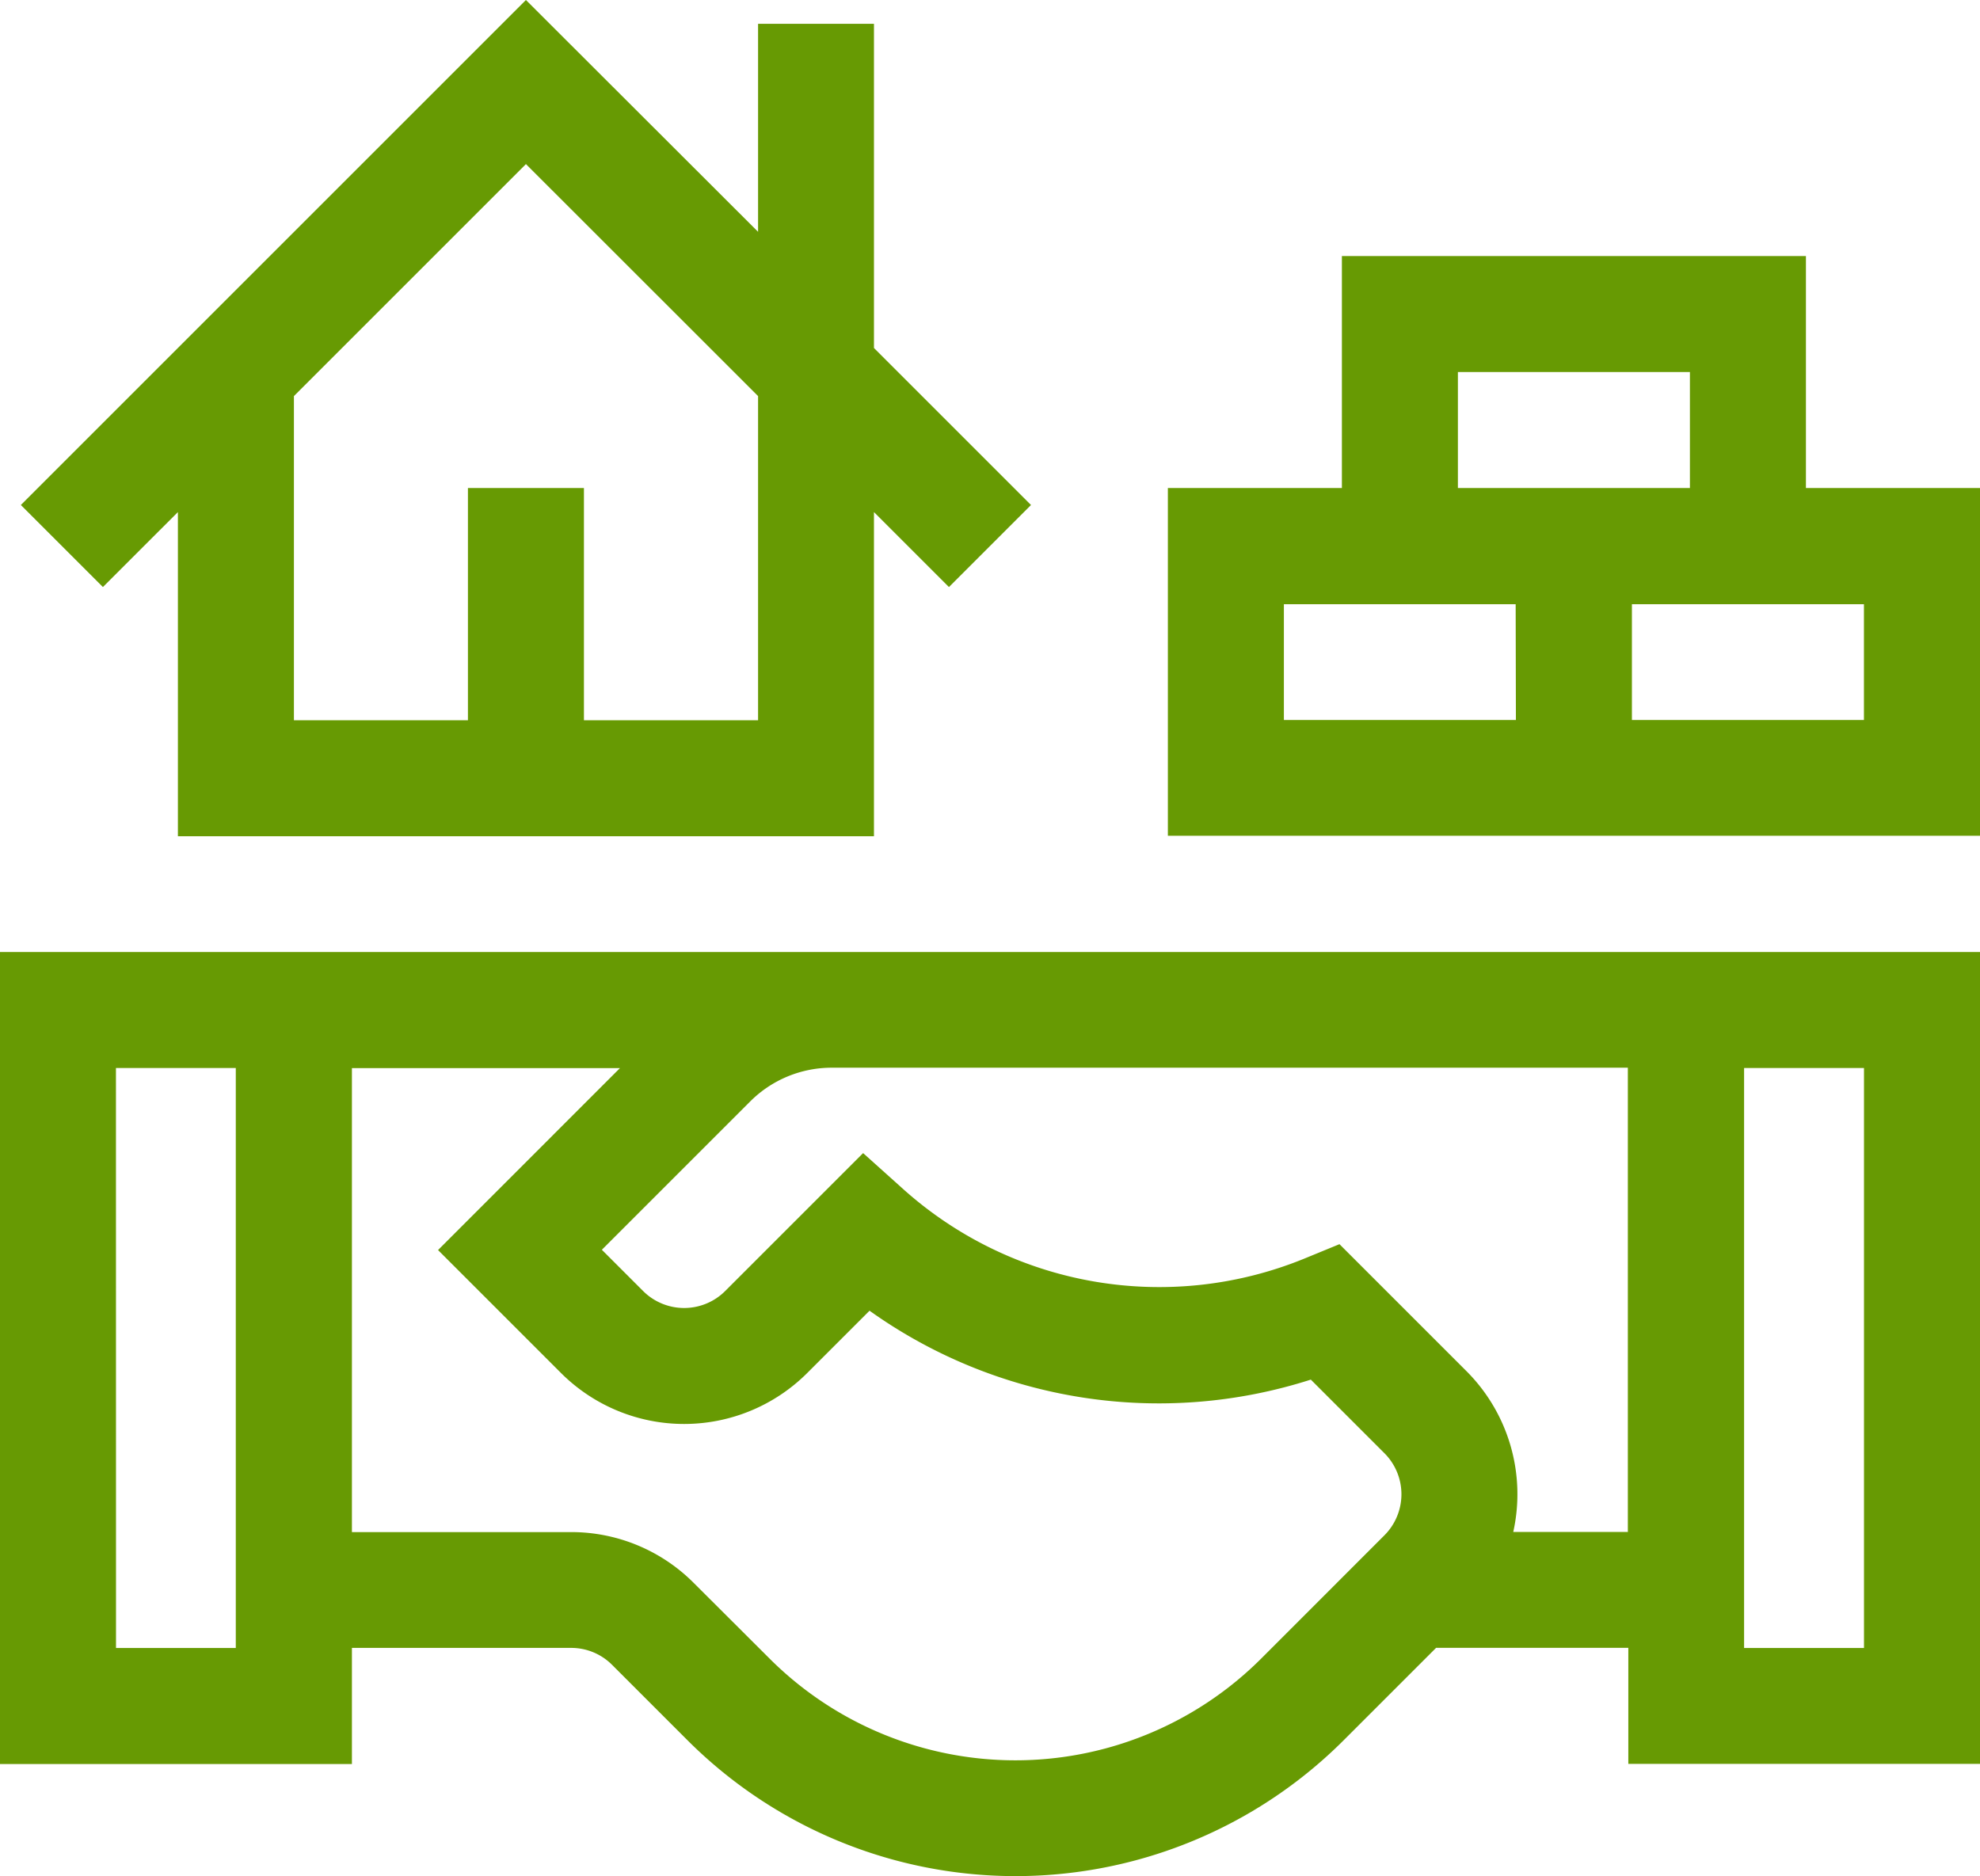 <svg id="cooperate" xmlns="http://www.w3.org/2000/svg" width="33.589" height="31.833" viewBox="0 0 33.589 31.833">
  <path id="Path_16170" data-name="Path 16170" d="M312.824,83.529V79.593h-7.872v3.936H302v5.9h13.777v-5.9Zm-4.92,3.936h-3.936V85.5H307.9Zm-.984-3.936V81.561h3.936v1.968Zm6.888,3.936h-3.936V85.5h3.936Z" transform="translate(-282.188 -75.249)" fill="#679a03"/>
  <path id="Path_16171" data-name="Path 16171" d="M8.058,22.068v5.5H19.866v-5.5l1.272,1.272,1.392-1.392-2.664-2.664v-5.5H17.9v3.529L13.962,13.38,5.394,21.948,6.786,23.34ZM17.9,20.1v5.5H14.946V21.66H12.978V25.6H10.026V20.1l3.936-3.936Z" transform="translate(-5.04 -13.38)" fill="#679a03"/>
  <path id="Path_16172" data-name="Path 16172" d="M0,273.37H5.97V271.4H9.684a.978.978,0,0,1,.7.288l1.278,1.278a7.872,7.872,0,0,0,11.133,0l1.567-1.567h3.261v1.968h5.97V259.593H0Zm29.587-11.809h2.034v9.84H29.587Zm-1.968,7.872H25.671a2.952,2.952,0,0,0-.793-2.728l-2.155-2.155-.606.249a6.507,6.507,0,0,1-6.781-1.171l-.694-.623-2.34,2.34a.985.985,0,0,1-1.392,0l-.7-.7,2.513-2.513a1.955,1.955,0,0,1,1.392-.576h13.5v7.872Zm-17.1-7.872L7.431,264.65l2.087,2.087a2.955,2.955,0,0,0,4.175,0l1.058-1.058a8.444,8.444,0,0,0,7.486,1.169l1.249,1.249a.985.985,0,0,1,0,1.392L21.4,271.576a5.9,5.9,0,0,1-8.35,0L11.771,270.3a2.932,2.932,0,0,0-2.087-.865H5.97v-7.872h4.551Zm-8.552,0H4v9.84H1.968Z" transform="translate(0 -243.441)" fill="#679a03"/>
</svg>
